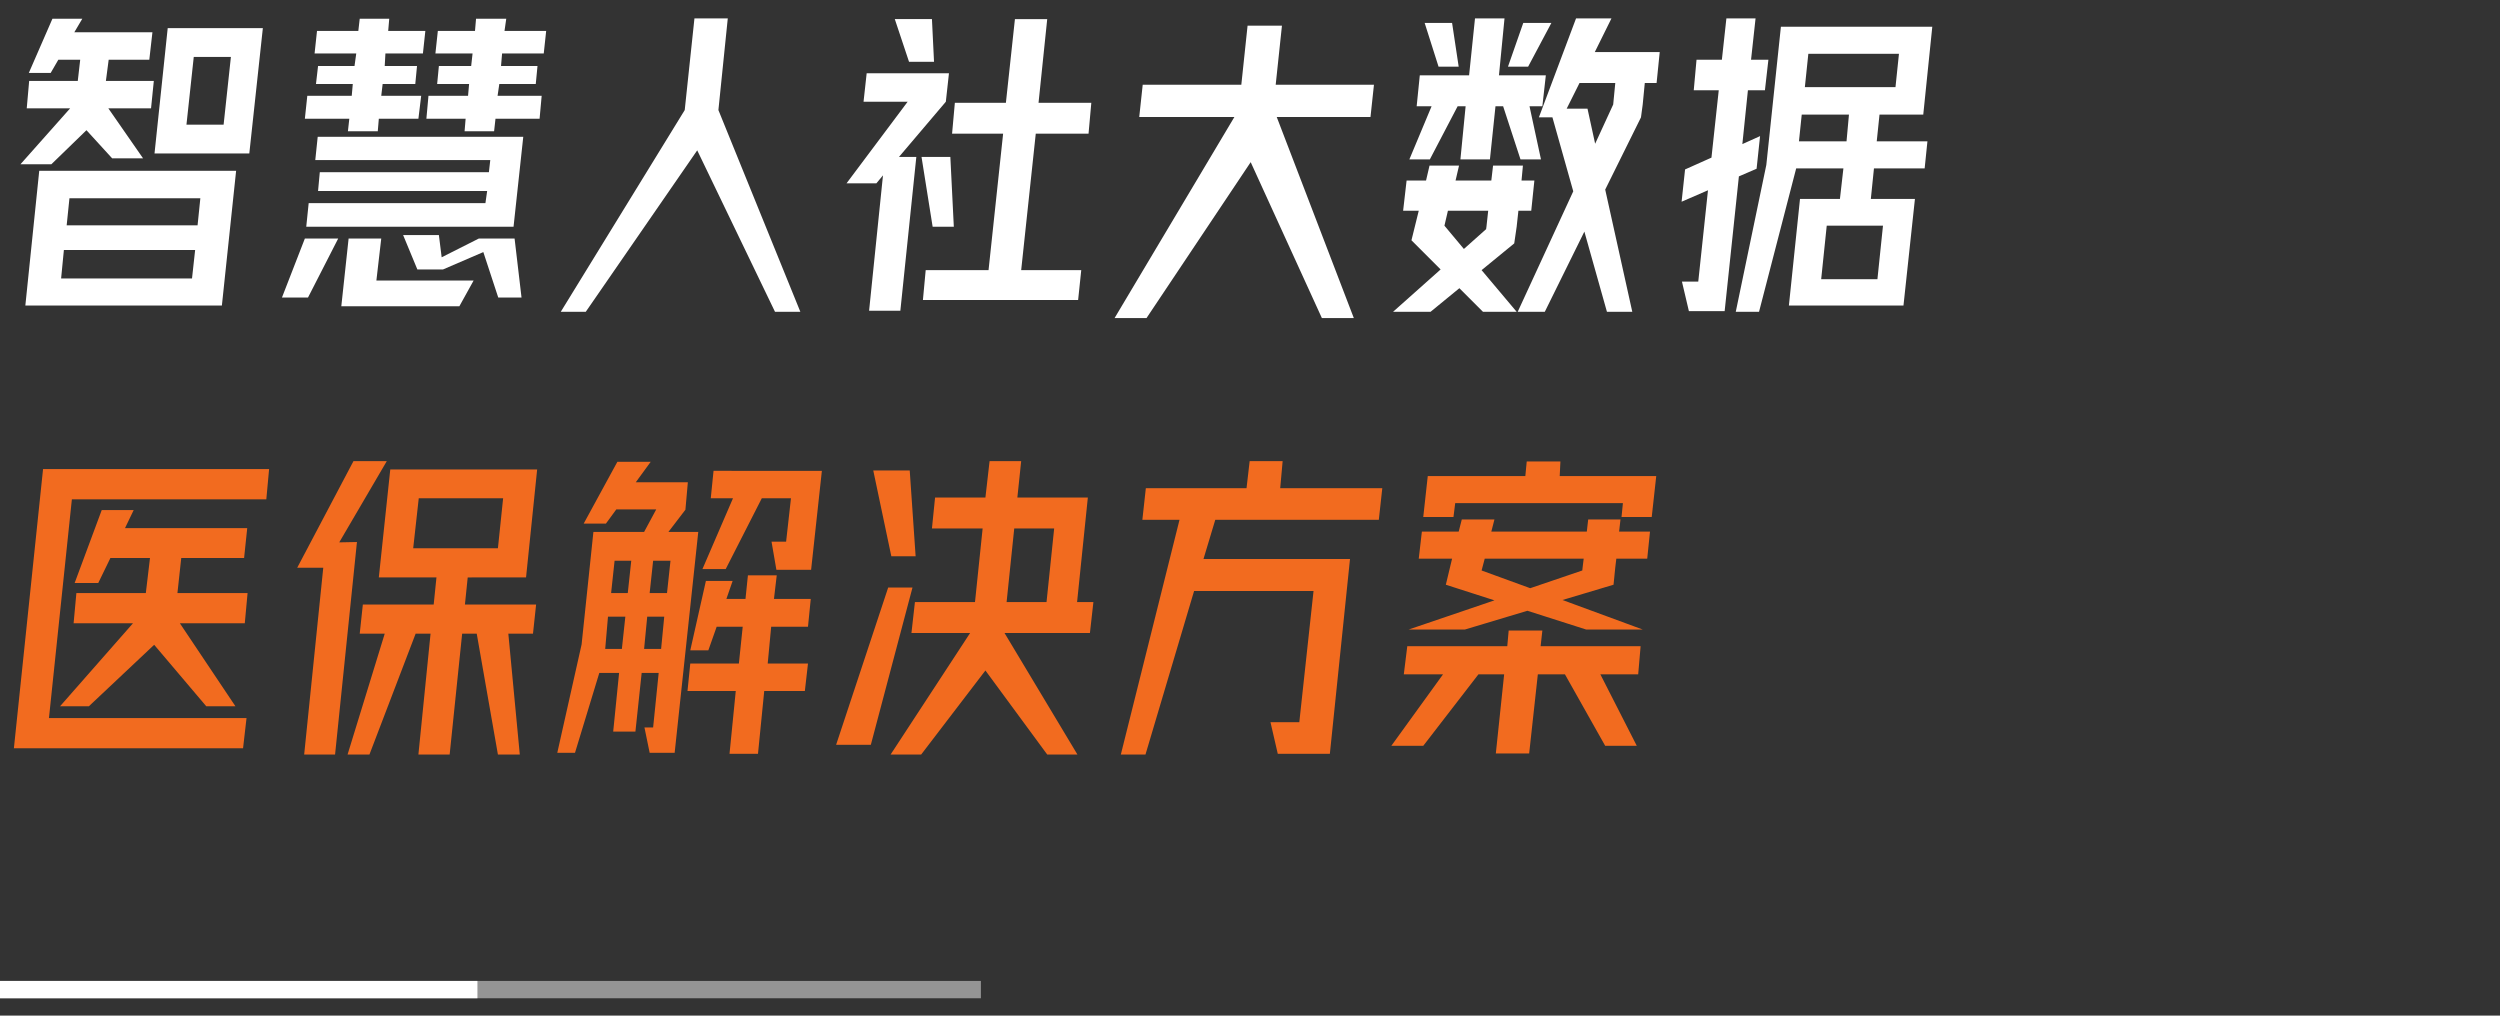 <svg width="288" height="117" viewBox="0 0 288 117" xmlns="http://www.w3.org/2000/svg"><rect x="0" y="0" width="288" height="117" fill="#333333" stroke="none"/><g id="医保解决方案文案" stroke="none" stroke-width="1" fill="none" fill-rule="evenodd"><g id="编组-8" transform="translate(-1 113)"><path id="矩形" fill="#959595" d="M0 0h114v2H0z"/><path id="矩形" fill="#FFF" d="M0 0h56v2H0z"/></g><g id="智慧人社大数据-医保解决方案" transform="translate(1.6 2.12)" fill-rule="nonzero"><path d="M4.32 16.8l4.04-3.92 2.96 3.24h3.56l-4-5.76h4.92l.32-3.16H10.6l.32-2.44h4.68l.36-3.16h-9L7.88.04H4.44L1.72 6.28h2.52l.88-1.52h2.52L7.36 7.2h-5.6l-.28 3.16h5L.76 16.8h3.56zm22.8-1.24l1.56-14.44H17.72L16.2 15.56h10.92zm-2.96-3.32h-4.28l.84-7.8H25l-.84 7.8zm-.2 20.84l1.64-15.52H2.92l-1.6 15.52h22.64zm-2.8-9.24H6.08l.32-3.12h15.08l-.32 3.12zm-.64 6.12H5.44l.32-3.28h15.12l-.36 3.28zM41.92 13l.12-1.44h4.56l.32-2.64h-4.6l.16-1.36h3.76l.2-2.08h-3.72l.08-1.44h4.32l.28-2.6h-4.28l.12-1.4h-3.4l-.16 1.4h-4.76l-.28 2.6h4.8l-.2 1.44h-4.2l-.24 2.08h4.24l-.12 1.36H33.8l-.28 2.64h5.12L38.48 13h3.44zm13.4 0l.16-1.44h5.08l.24-2.64h-5.08l.2-1.36h4.2l.2-2.08h-4.2l.12-1.44h4.8l.28-2.6h-4.8l.2-1.4h-3.48l-.12 1.4h-4.28l-.28 2.6h4.28l-.16 1.44h-3.72l-.2 2.08h3.68l-.12 1.36h-4.56l-.24 2.64h4.52L51.92 13h3.4zm2.24 11l1.12-10.36H35l-.28 2.68h20.16l-.16 1.4H35.24l-.2 2.16h19.48l-.2 1.4H33.96L33.68 24h23.88zm.92 8.16l-.8-6.8h-4.12l-4.28 2.16-.32-2.56h-4.12l1.64 3.96h2.96l4.64-2 1.72 5.24h2.68zm-24.6 0l3.48-6.8h-3.84l-2.64 6.8h3zm17.44 1l1.64-2.96h-11.2l.56-4.84h-3.76l-.84 7.8h13.6zm14.56.64l12.84-18.6 8.96 18.6h2.92l-9.44-23.24L82.24 0H78.4l-1.12 10.56L63 33.8h2.88zM106 5l-.24-4.92h-4.28L103.12 5H106zm16.6 27.44l.36-3.44h-6.92l1.68-15.72h6.08l.32-3.56h-6.08l1-9.64h-3.72l-1.04 9.64h-5.88l-.32 3.56h5.88L112.28 29h-7.24l-.32 3.44h17.88zm-20.48 1.24l1.84-17.72h-2l5.4-6.36.36-3.28h-9.48l-.36 3.28h5.08L95.92 19h3.44l.76-.92-1.6 15.6h3.6zm6.16-9.68l-.4-8.04h-3.32l1.28 8.04h2.44zm22.2 10.52l12-17.96 8.2 17.96h3.68l-8.88-23.16h10.8l.4-3.72h-11.32l.72-6.8h-3.96l-.72 6.8h-11.36l-.4 3.72h10.96l-13.8 23.16h3.68zm32.64-18.28l3.2-6.12h.92l-.6 6.12h3.4l.64-6.12h.88l2 6.12h2.36l-1.32-6.12h1.48l.4-3.56h-5.4l.64-6.56h-3.4l-.68 6.56h-5.68l-.36 3.56h1.72l-2.56 6.12h2.36zm13.24 17.56l4.56-9.24 2.6 9.24h2.92l-3.12-14.08 4.12-8.32.2-1.48.24-2.48h1.36l.36-3.56h-7.48L184.04 0h-4.08l-4.28 11.4h1.56l2.4 8.52-6.4 13.88h3.12zm-9.92-28.24l-.76-5.04h-3.16l1.6 5.04h2.32zm8 0l2.68-5.04h-3.24l-1.76 5.04h2.32zm7.72 8.88l-.88-4.04h-2.4l1.48-2.96h4.12l-.24 2.48-2.08 4.52zM163.2 33.8l3.32-2.72 2.72 2.72h3.88l-4.04-4.8 3.76-3.08.28-1.92.2-1.84h1.48l.36-3.48h-1.48l.16-1.72h-3.44l-.2 1.72h-4.12l.4-1.72h-3.4l-.4 1.72h-2.24l-.4 3.48h1.8l-.84 3.4 3.36 3.36-5.48 4.88h4.32zm3.84-7.24l-2.24-2.68.4-1.72h4.64l-.2 1.84-.04.28-2.56 2.28zm30.04 7.16l1.64-15.52 2.04-.88.4-3.76-2.04.92.64-6.2h1.96l.4-3.52h-2l.52-4.76h-3.36l-.52 4.76h-2.92l-.32 3.52h2.88l-.84 7.76-3.04 1.36-.4 3.72 3.04-1.32-1.12 10.52h-1.88l.8 3.4h4.12zm3.96.08l4.28-16.52h5.44l-.4 3.52h-4.6l-1.28 12.28h13.2L219 20.8h-5.08l.36-3.52h5.84l.32-3.12h-5.84l.32-3.08h5.04L221 .96h-17.44l-1.68 15.92-3.52 16.92h2.68zm15.72-25.88h-10.44l.4-3.84h10.44l-.4 3.84zm-5.64 6.24h-5.48l.32-3.08h5.44l-.28 3.08zm3.56 15.88h-6.48l.64-6.16h6.48l-.64 6.16z" id="智慧人社大数据" fill="#FFF"/><path d="M26.4 84.08l.4-3.48H4.04l2.64-25.2h22.4l.32-3.48H3.36L0 84.08h26.4zM8.64 79.24l7.52-7.08 6 7.08h3.36l-6.4-9.56h7.48l.32-3.48h-8.08l.44-4.04h7.24l.36-3.44H12.8l1-2.08h-3.68L7 65.04h2.72l1.4-2.88h4.56l-.48 4.04h-8l-.32 3.48h6.84l-8.4 9.56h3.32zM37 84.8l2.52-24.48-2.04.04L42.96 51h-3.84l-6.48 12.28h3l-2.2 21.52H37zm3.96 0l5.32-13.92H48L46.6 84.8h3.6l1.44-13.92h1.68l2.44 13.92h2.52l-1.32-13.92h2.84l.36-3.36h-8.2l.32-3.12H59l1.28-12.44H43.36L42.04 64.4h6.64l-.32 3.12H40.2l-.36 3.36h2.88L38.44 84.8h2.52zm14.8-23.76H46l.64-5.76h9.72l-.6 5.76zm8.88 23.56l2.8-9.2h2.28l-.68 6.76h2.56l.72-6.76h1.96l-.64 6.28h-1l.6 2.92h2.88l2.72-25.44H75.4l1.96-2.56.28-3.16h-6l1.72-2.36h-3.84l-3.88 7.12h2.56l1.2-1.64H74l-1.4 2.6h-5.84L65.4 72.12 62.6 84.6h2.04zm27.2-21.08l1.24-11.4H80.6l-.32 3.16h2.56l-3.52 8.16H82l4.16-8.16h3.36l-.56 5h-1.68l.56 3.24h4zM70.72 66.2H68.8l.4-3.72h1.92l-.4 3.72zm4.52 0h-2l.4-3.72h2l-.4 3.72zm10.48 18.52l.72-7.24h4.68l.36-3.16h-4.64l.4-4.24h4.24l.32-3.2h-4.24l.32-2.72h-3.32l-.28 2.72h-2.2l.72-2.08h-3.08l-1.8 8H80l.96-2.72h3l-.44 4.24h-5.6l-.32 3.16h5.56l-.72 7.24h3.28zM70.04 72.64h-1.92l.32-3.72h2l-.4 3.72zm4.52 0H72.6l.36-3.72h1.96l-.36 3.72zm29.96 12.16l7.4-9.68 7.12 9.68h3.48l-8.4-14h9.84l.4-3.56h-1.88l1.24-12.04h-8.12l.44-4.2h-3.64l-.48 4.2h-5.8l-.36 3.56h5.84l-.88 8.48h-6.92l-.4 3.56h6.76l-9.16 14h3.52zm-.64-22.84l-.68-9.88H99l2.08 9.88h2.8zm15.08 5.28h-4.6l.88-8.48h4.6l-.88 8.48zM98.72 83.68l4.8-18.12h-2.8l-6 18.12h4zm31.64 1.12l5.6-18.84h13.76l-1.64 15.12h-3.32l.84 3.64h6l2.32-22.44h-16.88l1.36-4.52h18.84l.4-3.64h-11.76l.28-3.12h-3.8l-.36 3.12h-11.6l-.4 3.64h4.28l-6.76 27.04h2.84zm35.48-27.36l.2-1.6h19.32l-.16 1.6h3.48l.52-4.72h-11.12l.08-1.68h-3.88l-.16 1.68h-11.24l-.52 4.72h3.48zm1.32 12.96l7.2-2.16 6.76 2.16h6.52L178.4 67l5.88-1.76.2-2 .12-1h3.56l.32-3.12h-3.56l.16-1.4h-3.72l-.16 1.4h-11l.36-1.4h-3.76l-.36 1.4h-4.24l-.36 3.12h3.84l-.72 3 5.6 1.8-9.88 3.36h6.48zm7.52-4.76l-5.6-2.04.36-1.36h11.4l-.12 1-.04.36-6 2.04zm-.12 19.04l1-9.12h3.12l4.64 8.24h3.64l-4.2-8.24h4.36l.28-3.24h-11.52l.2-1.8h-3.88l-.16 1.8h-11.52l-.4 3.24h4.52l-5.96 8.24h3.68l6.36-8.24h2.96l-.96 9.12h3.84z" id="医保解决方案" fill="#F26B1F"/></g></g></svg>